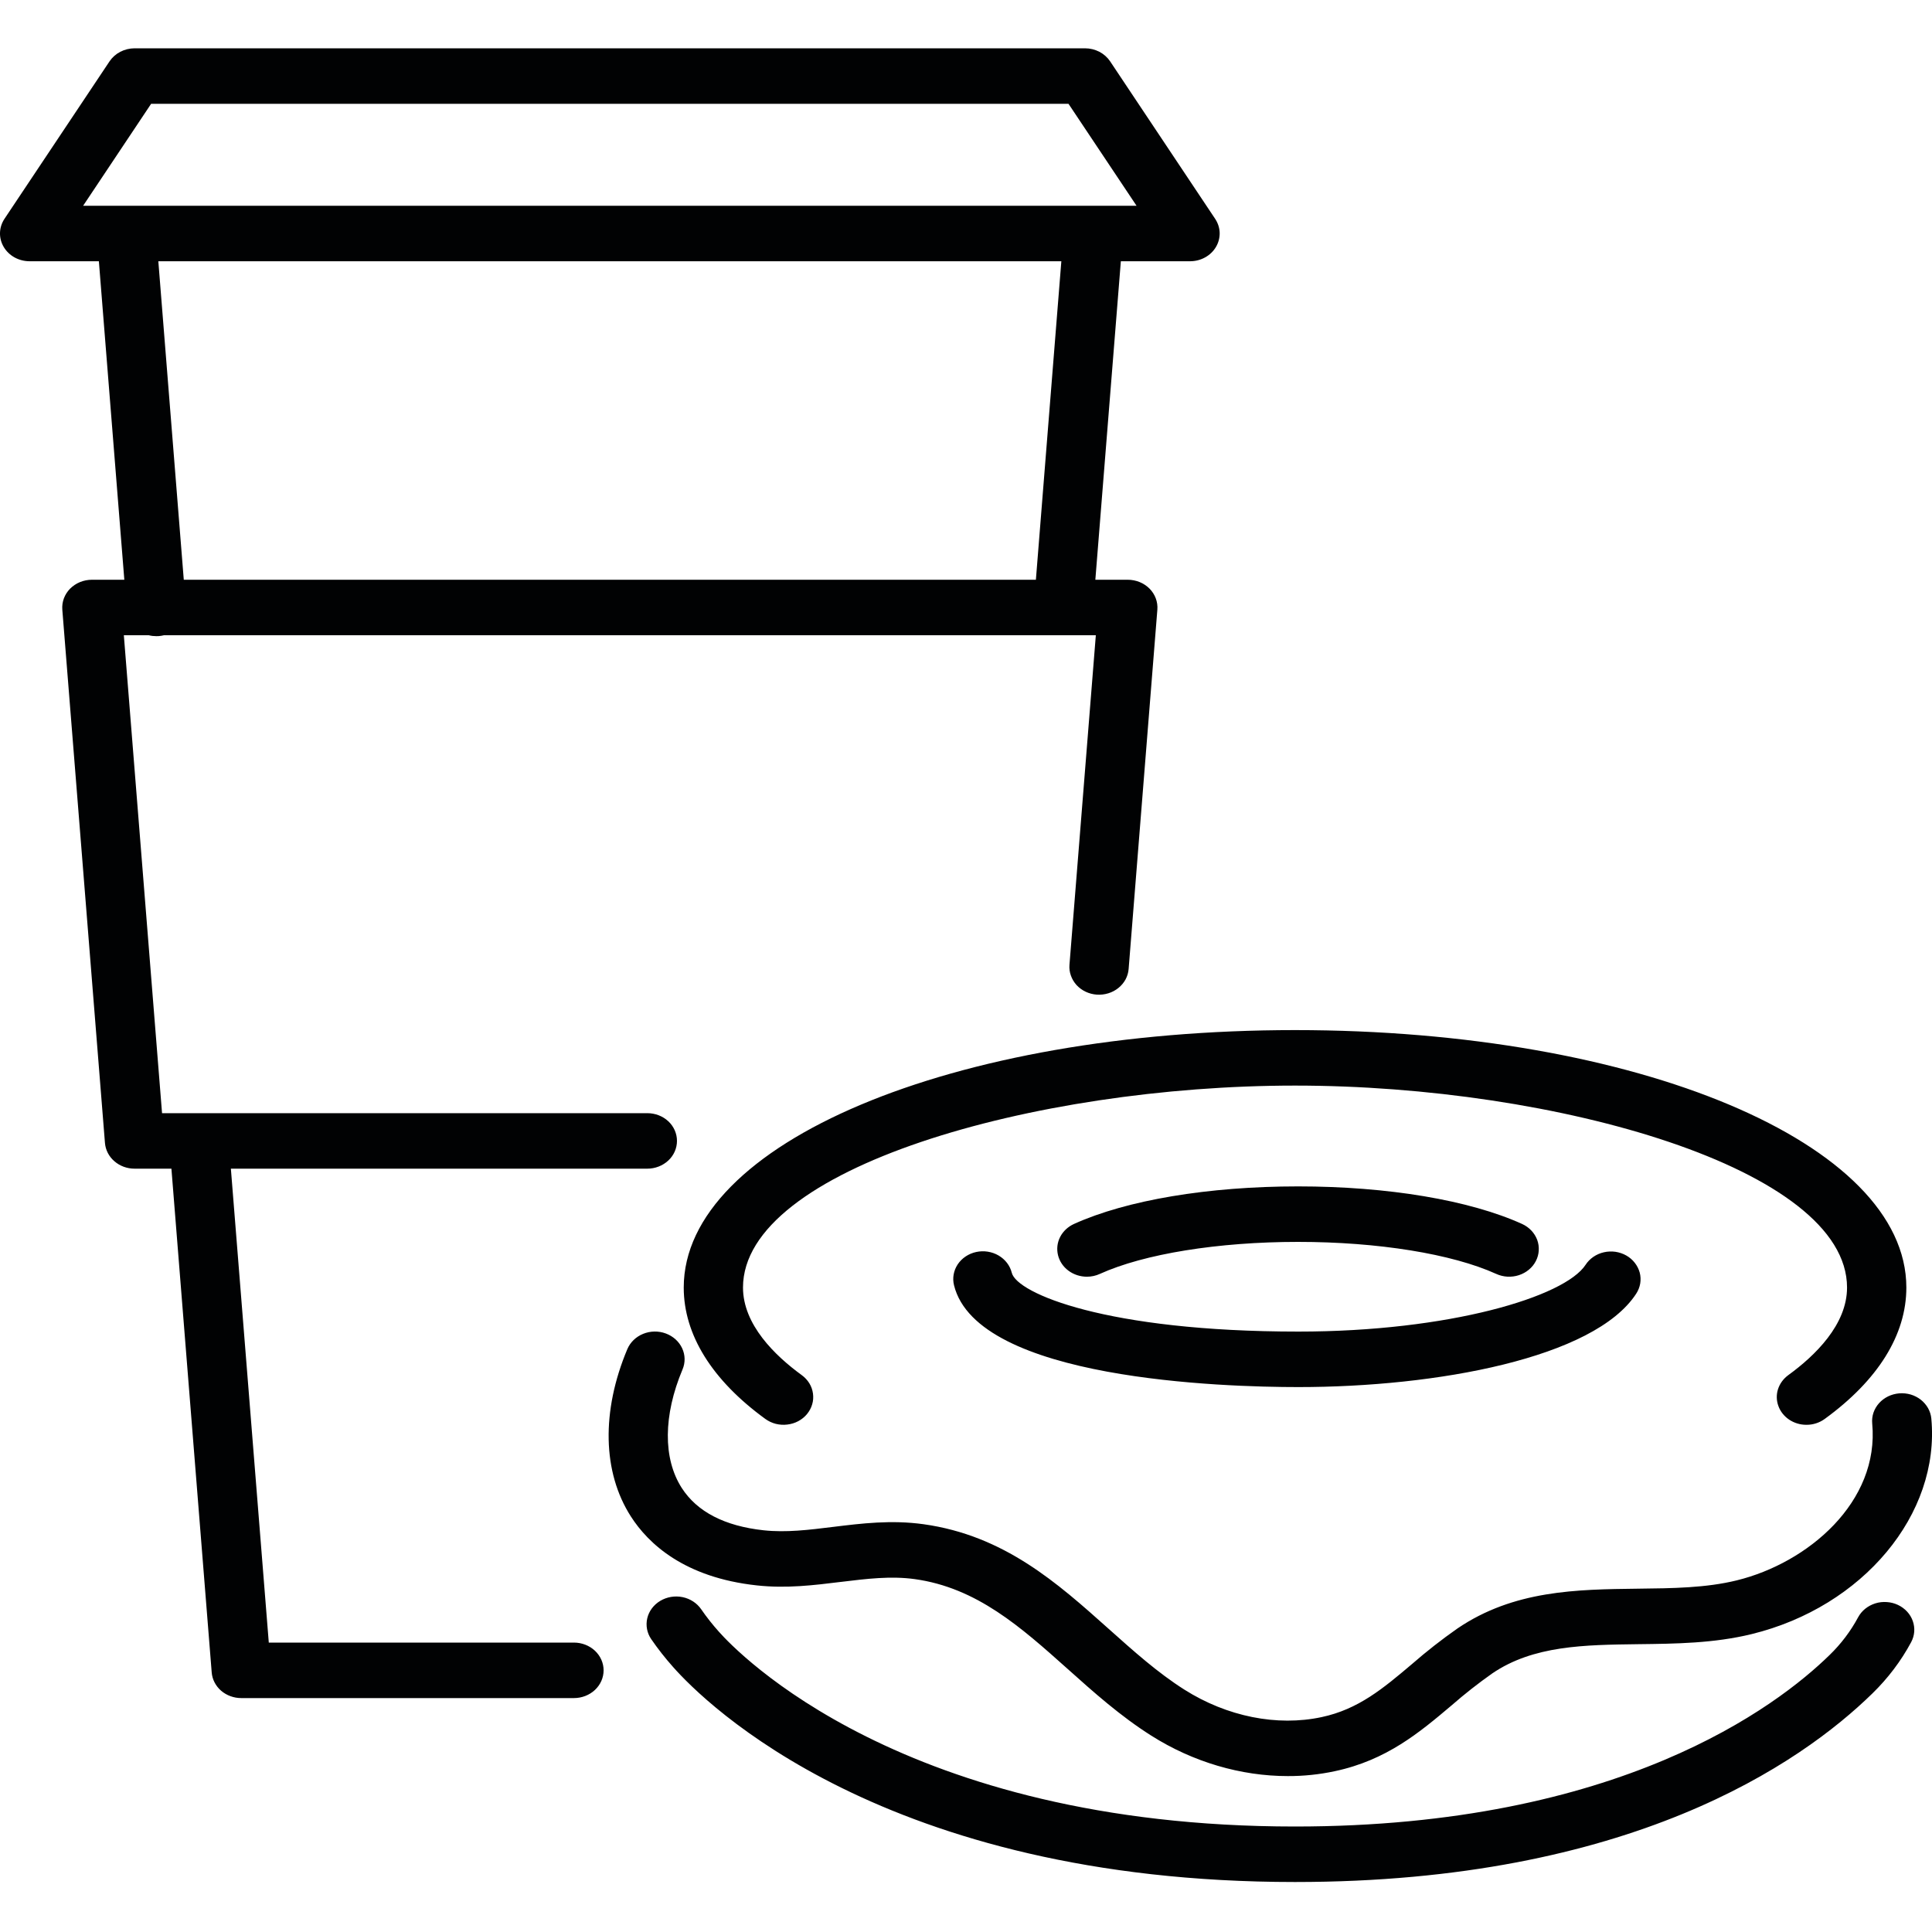 <svg width="40" height="40" viewBox="0 0 40 40" fill="none" xmlns="http://www.w3.org/2000/svg">
<path fill-rule="evenodd" clip-rule="evenodd" d="M22.463 1H2.789C2.685 1 2.582 1.025 2.491 1.072C2.4 1.119 2.323 1.188 2.268 1.27L0.093 4.53C0.035 4.617 0.003 4.717 0 4.82C-0.003 4.922 0.024 5.024 0.077 5.113C0.13 5.203 0.208 5.278 0.302 5.33C0.397 5.382 0.505 5.409 0.614 5.409H2.047L2.574 12.003H1.903C1.818 12.003 1.734 12.02 1.657 12.051C1.58 12.083 1.51 12.129 1.452 12.187C1.395 12.245 1.351 12.313 1.323 12.388C1.295 12.463 1.284 12.542 1.29 12.621L2.173 23.664C2.185 23.809 2.254 23.944 2.368 24.042C2.481 24.141 2.63 24.196 2.785 24.196H3.549L4.383 34.625C4.394 34.77 4.464 34.905 4.577 35.004C4.691 35.102 4.84 35.157 4.995 35.157H11.883L11.883 35.157C12.046 35.157 12.202 35.096 12.317 34.989C12.432 34.881 12.497 34.735 12.497 34.582C12.497 34.43 12.432 34.284 12.317 34.176C12.202 34.069 12.046 34.008 11.883 34.008H5.565L4.78 24.196H13.402C13.565 24.196 13.721 24.135 13.837 24.027C13.952 23.92 14.016 23.773 14.016 23.621C14.016 23.469 13.952 23.323 13.837 23.215C13.721 23.107 13.565 23.047 13.402 23.047H3.355L2.564 13.152H3.08C3.131 13.165 3.183 13.171 3.236 13.171C3.252 13.171 3.267 13.171 3.283 13.17C3.321 13.167 3.358 13.161 3.395 13.152H22.688L22.142 19.977C22.136 20.052 22.146 20.128 22.172 20.199C22.197 20.271 22.237 20.337 22.289 20.395C22.342 20.452 22.406 20.499 22.478 20.533C22.55 20.567 22.628 20.587 22.709 20.593C22.789 20.598 22.87 20.589 22.947 20.565C23.023 20.542 23.094 20.504 23.155 20.455C23.216 20.406 23.266 20.346 23.303 20.279C23.339 20.211 23.361 20.138 23.367 20.063L23.962 12.621C23.968 12.542 23.957 12.463 23.929 12.388C23.901 12.313 23.857 12.245 23.8 12.187C23.742 12.129 23.673 12.083 23.595 12.051C23.518 12.02 23.434 12.003 23.35 12.003H22.678L23.206 5.409H24.638C24.747 5.409 24.855 5.382 24.949 5.33C25.044 5.278 25.122 5.203 25.175 5.113C25.228 5.024 25.254 4.922 25.252 4.82C25.249 4.717 25.216 4.617 25.158 4.53L22.984 1.27C22.929 1.188 22.852 1.119 22.761 1.072C22.67 1.025 22.567 1 22.463 1ZM21.447 12.003L21.974 5.409H3.278L3.805 12.003H21.447ZM3.129 2.149H22.122L23.531 4.26H1.721L3.129 2.149ZM37.401 29.499C37.273 29.5 37.148 29.462 37.044 29.393C36.94 29.323 36.861 29.225 36.82 29.111C36.778 28.998 36.775 28.875 36.812 28.761C36.849 28.646 36.923 28.545 37.024 28.471C37.579 28.068 38.241 27.426 38.241 26.657C38.241 24.193 32.218 22.476 26.812 22.476C21.406 22.476 15.383 24.193 15.383 26.657C15.383 27.425 16.045 28.067 16.6 28.471C16.663 28.517 16.717 28.575 16.757 28.64C16.797 28.706 16.822 28.778 16.832 28.853C16.842 28.928 16.837 29.004 16.815 29.076C16.794 29.149 16.757 29.217 16.708 29.277C16.659 29.337 16.597 29.386 16.527 29.424C16.457 29.461 16.38 29.485 16.299 29.494C16.22 29.504 16.138 29.498 16.061 29.479C15.983 29.459 15.91 29.424 15.846 29.378C14.74 28.574 14.156 27.633 14.156 26.658C14.156 23.669 19.715 21.327 26.812 21.327C33.909 21.327 39.469 23.669 39.469 26.658C39.469 27.634 38.884 28.575 37.777 29.379C37.669 29.457 37.537 29.5 37.401 29.499ZM26.663 36.772C25.694 36.772 24.702 36.483 23.835 35.934C23.195 35.529 22.64 35.033 22.104 34.553C21.137 33.689 20.224 32.872 18.939 32.694C18.444 32.625 17.941 32.687 17.408 32.752L17.407 32.752L17.406 32.752L17.406 32.752C16.854 32.82 16.283 32.891 15.669 32.824C14.166 32.661 13.421 31.958 13.061 31.396C12.474 30.48 12.448 29.218 12.988 27.933C13.048 27.791 13.165 27.677 13.315 27.616C13.464 27.555 13.633 27.552 13.784 27.608C13.936 27.664 14.058 27.774 14.123 27.914C14.188 28.053 14.191 28.212 14.131 28.353C13.731 29.304 13.725 30.198 14.114 30.805C14.432 31.3 15.002 31.595 15.81 31.683C16.274 31.733 16.747 31.675 17.247 31.613L17.247 31.613L17.248 31.613C17.841 31.54 18.454 31.465 19.119 31.557C20.79 31.79 21.889 32.772 22.952 33.722L22.953 33.722L22.953 33.723C23.476 34.19 23.969 34.632 24.523 34.983C25.404 35.54 26.439 35.748 27.362 35.551C28.125 35.389 28.639 34.955 29.233 34.453C29.532 34.192 29.846 33.946 30.173 33.717C31.34 32.923 32.645 32.907 33.906 32.892C34.634 32.884 35.321 32.876 35.957 32.72C37.431 32.359 38.915 31.098 38.762 29.471C38.755 29.395 38.764 29.32 38.788 29.248C38.813 29.176 38.852 29.109 38.904 29.051C38.956 28.993 39.019 28.946 39.09 28.911C39.162 28.876 39.24 28.855 39.32 28.848C39.401 28.841 39.482 28.85 39.559 28.872C39.636 28.895 39.707 28.932 39.769 28.98C39.83 29.029 39.881 29.088 39.919 29.155C39.956 29.222 39.979 29.295 39.986 29.37C40.171 31.35 38.572 33.268 36.267 33.832C35.487 34.023 34.692 34.032 33.923 34.041L33.922 34.041H33.922C32.803 34.055 31.746 34.067 30.896 34.646C30.604 34.852 30.323 35.072 30.056 35.306C29.394 35.865 28.71 36.443 27.634 36.671C27.316 36.739 26.99 36.773 26.663 36.772ZM19.752 26.61C20.234 28.566 25.332 28.718 26.882 28.718C29.737 28.718 33.007 28.12 33.876 26.784C33.918 26.719 33.946 26.648 33.959 26.573C33.971 26.498 33.968 26.422 33.949 26.349C33.929 26.276 33.895 26.207 33.847 26.146C33.8 26.085 33.74 26.033 33.671 25.994C33.602 25.955 33.526 25.929 33.446 25.917C33.367 25.906 33.285 25.909 33.207 25.927C33.129 25.944 33.055 25.977 32.99 26.021C32.925 26.066 32.869 26.122 32.828 26.186C32.395 26.851 29.999 27.569 26.882 27.569C22.901 27.569 21.053 26.776 20.948 26.352C20.911 26.203 20.813 26.075 20.675 25.994C20.537 25.913 20.37 25.887 20.212 25.921C20.053 25.955 19.916 26.047 19.829 26.176C19.743 26.306 19.715 26.462 19.752 26.61ZM22.504 26.433C22.365 26.433 22.23 26.389 22.121 26.308C22.012 26.227 21.936 26.114 21.905 25.987C21.874 25.86 21.889 25.727 21.949 25.61C22.009 25.493 22.11 25.398 22.235 25.341C23.325 24.847 25.016 24.563 26.875 24.563C28.734 24.563 30.424 24.847 31.514 25.341C31.586 25.374 31.651 25.42 31.705 25.477C31.758 25.533 31.799 25.599 31.826 25.67C31.852 25.741 31.863 25.817 31.858 25.892C31.854 25.967 31.833 26.041 31.798 26.109C31.763 26.177 31.714 26.238 31.653 26.288C31.593 26.338 31.523 26.376 31.447 26.401C31.371 26.426 31.29 26.436 31.209 26.432C31.129 26.427 31.05 26.408 30.978 26.375C30.063 25.96 28.529 25.712 26.875 25.712C25.22 25.712 23.686 25.96 22.771 26.375C22.688 26.413 22.596 26.433 22.504 26.433ZM13.937 34.515C14.594 35.258 18.303 38.965 26.812 38.965C33.735 38.965 37.274 36.519 38.767 35.06C39.089 34.746 39.359 34.389 39.568 34C39.604 33.932 39.626 33.859 39.632 33.784C39.638 33.709 39.627 33.633 39.602 33.561C39.577 33.49 39.537 33.423 39.484 33.366C39.431 33.309 39.367 33.262 39.295 33.228C39.223 33.194 39.145 33.174 39.064 33.169C38.984 33.163 38.903 33.172 38.827 33.196C38.75 33.22 38.679 33.258 38.618 33.307C38.557 33.356 38.507 33.416 38.471 33.483C38.317 33.77 38.118 34.034 37.88 34.265C36.787 35.333 33.52 37.816 26.812 37.816C18.684 37.816 15.248 34.195 14.883 33.782C14.751 33.635 14.629 33.48 14.518 33.319C14.43 33.191 14.292 33.1 14.133 33.067C13.974 33.034 13.807 33.062 13.67 33.144C13.533 33.226 13.436 33.355 13.401 33.504C13.366 33.653 13.395 33.809 13.483 33.937C13.621 34.138 13.773 34.331 13.937 34.515Z" fill="#010203"/>
</svg>
